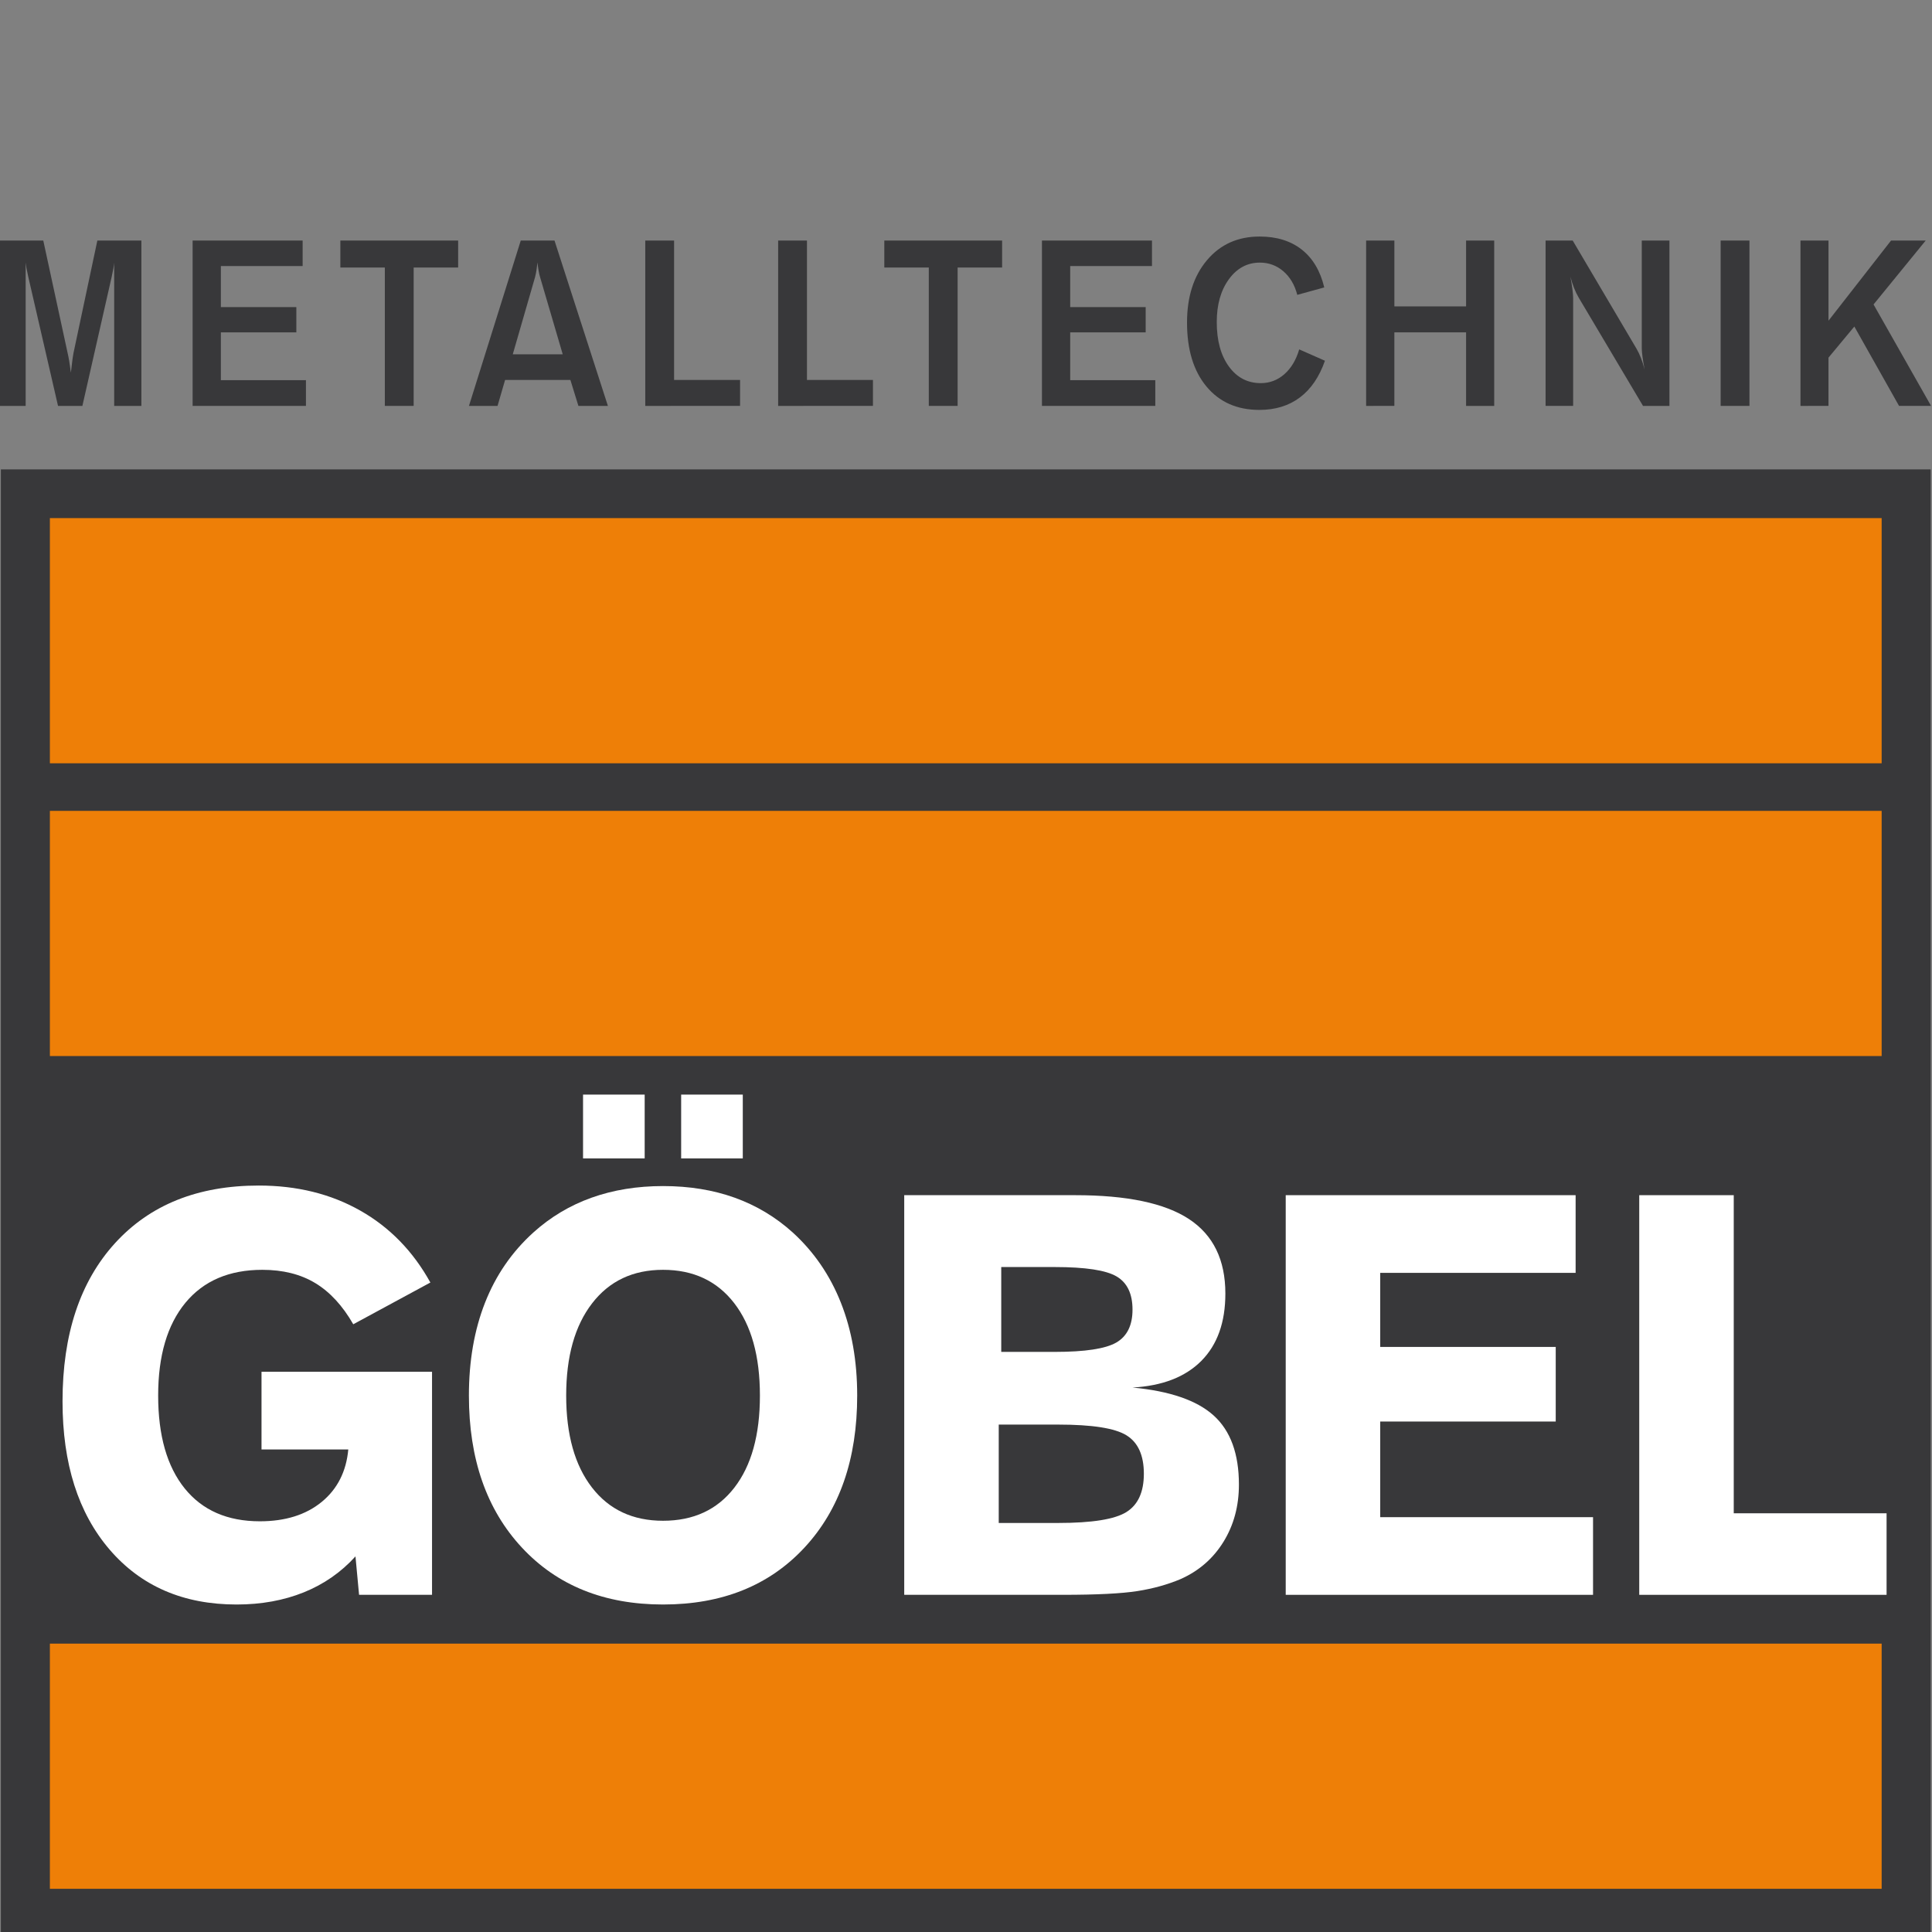 <?xml version="1.0" encoding="utf-8"?>
<!-- Generator: Adobe Illustrator 14.0.0, SVG Export Plug-In . SVG Version: 6.00 Build 43363)  -->
<!DOCTYPE svg PUBLIC "-//W3C//DTD SVG 1.0//EN" "http://www.w3.org/TR/2001/REC-SVG-20010904/DTD/svg10.dtd">
<svg version="1.0" id="Ebene_1" xmlns="http://www.w3.org/2000/svg" xmlns:xlink="http://www.w3.org/1999/xlink" x="0px" y="0px"
	 width="300px" height="300px" viewBox="0 0 300 300" enable-background="new 0 0 300 300" xml:space="preserve">
<rect x="0" y="0" width="300" height="300" fill="#808080" stroke="none"/>
<g>
	<rect x="0.137" y="72.886" fill="#38383A" width="299.656" height="227.337"/>
	<g>
		<path fill="#38383A" d="M-0.223,63.028V37.351h6.943l3.782,17.473c0.083,0.355,0.163,0.758,0.24,1.208
			c0.077,0.45,0.163,1.06,0.257,1.829l0.053-0.373c0.166-1.468,0.284-2.35,0.355-2.646l3.711-17.491h6.837v25.677H17.73v-22.25
			c-0.023,0.26-0.065,0.562-0.124,0.906c-0.059,0.343-0.148,0.781-0.267,1.314l-4.546,20.03H9.011l-4.617-20.03
			c-0.012-0.06-0.03-0.142-0.054-0.249c-0.189-0.829-0.308-1.486-0.355-1.971v22.25H-0.223z"/>
		<path fill="#38383A" d="M29.91,63.028V37.351h17.083v3.96H34.296v6.375h11.72v3.924h-11.72v7.422h13.211v3.996H29.91z"/>
		<path fill="#38383A" d="M52.85,41.542v-4.191h18.29v4.191h-6.908v21.486h-4.475V41.542H52.85z"/>
		<path fill="#38383A" d="M94.395,63.028h-4.581l-1.243-4.031h-10.14l-1.172,4.031H72.82l8.044-25.677h5.239L94.395,63.028z
			 M87.381,55.019l-3.498-11.915c-0.095-0.308-0.178-0.66-0.249-1.057c-0.071-0.396-0.136-0.832-0.195-1.305
			c-0.036,0.462-0.083,0.879-0.142,1.252s-0.13,0.719-0.213,1.039l-3.462,11.986H87.381z"/>
		<path fill="#38383A" d="M100.197,63.028V37.351h4.475v21.646h10.246v4.031H100.197z"/>
		<path fill="#38383A" d="M120.83,63.028V37.351h4.475v21.646h10.246v4.031H120.83z"/>
		<path fill="#38383A" d="M137.316,41.542v-4.191h18.292v4.191h-6.909v21.486h-4.475V41.542H137.316z"/>
		<path fill="#38383A" d="M161.794,63.028V37.351h17.083v3.96H166.18v6.375h11.72v3.924h-11.72v7.422h13.212v3.996H161.794z"/>
		<path fill="#38383A" d="M205.737,56.014c-0.876,2.51-2.172,4.41-3.889,5.7s-3.812,1.936-6.286,1.936
			c-3.469,0-6.209-1.21-8.222-3.631s-3.019-5.733-3.019-9.936c0-4.001,1.03-7.227,3.096-9.678s4.795-3.676,8.181-3.676
			c2.64,0,4.817,0.675,6.534,2.024s2.883,3.309,3.498,5.877l-4.19,1.154c-0.402-1.551-1.125-2.773-2.166-3.667
			c-1.042-0.894-2.256-1.34-3.641-1.34c-1.953,0-3.558,0.861-4.813,2.583c-1.255,1.723-1.882,3.939-1.882,6.65
			c0,2.876,0.627,5.176,1.882,6.898c1.255,1.723,2.906,2.584,4.954,2.584c1.386,0,2.604-0.462,3.658-1.385s1.823-2.208,2.309-3.853
			L205.737,56.014z"/>
		<path fill="#38383A" d="M212.131,63.028V37.351h4.386v10.228h11.134V37.351h4.368v25.677h-4.368V51.61h-11.134v11.418H212.131z"/>
		<path fill="#38383A" d="M239.998,63.028V37.351h4.208l9.892,16.763c0.26,0.438,0.497,0.932,0.71,1.482
			c0.213,0.551,0.402,1.146,0.568,1.785c-0.143-0.71-0.249-1.361-0.326-1.953c-0.076-0.592-0.118-1.042-0.118-1.35V37.351h4.298
			v25.677h-4.103l-9.979-16.798c-0.272-0.462-0.515-0.965-0.728-1.51c-0.214-0.544-0.403-1.13-0.568-1.758
			c0.13,0.698,0.236,1.347,0.313,1.944c0.077,0.598,0.112,1.051,0.112,1.358v16.763H239.998z"/>
		<path fill="#38383A" d="M267.179,63.028V37.351h4.475v25.677H267.179z"/>
		<path fill="#38383A" d="M279.576,63.028V37.351h4.351v12.448l9.714-12.448h5.38l-8.097,9.926l8.932,15.751h-4.973l-6.942-12.324
			l-4.014,4.83v7.494H279.576z"/>
	</g>
	<g>
		<path fill="#FFFFFF" d="M55.756,247.644l-0.558-5.967c-2.232,2.463-4.907,4.321-8.025,5.582
			c-3.118,1.255-6.594,1.889-10.428,1.889c-8.268,0-14.841-2.842-19.72-8.523c-4.877-5.677-7.316-13.349-7.316-23.021
			c0-10.411,2.719-18.604,8.154-24.57c5.436-5.966,12.874-8.943,22.315-8.943c5.922,0,11.172,1.29,15.75,3.883
			c4.577,2.587,8.211,6.315,10.9,11.176l-11.973,6.481c-1.659-2.889-3.625-5.02-5.901-6.394c-2.273-1.373-5.013-2.06-8.217-2.06
			c-5.149,0-9.133,1.711-11.952,5.126c-2.817,3.422-4.226,8.222-4.226,14.401c0,6.203,1.373,11.01,4.12,14.419
			c2.747,3.403,6.637,5.103,11.672,5.103c3.948,0,7.145-1,9.592-3.001c2.444-2.001,3.825-4.724,4.14-8.156H40.608v-12.058h26.478
			v34.633H55.756z"/>
		<path fill="#FFFFFF" d="M133.105,216.704c0,9.867-2.734,17.74-8.202,23.623c-5.468,5.878-12.783,8.82-21.945,8.82
			c-9.133,0-16.441-2.948-21.923-8.844s-8.223-13.762-8.223-23.6c0-5.381,0.837-10.192,2.511-14.442
			c1.675-4.25,4.173-7.873,7.495-10.88c2.662-2.403,5.675-4.202,9.04-5.404c3.363-1.201,7.064-1.805,11.1-1.805
			c4.065,0,7.773,0.604,11.122,1.805c3.35,1.202,6.357,3.001,9.019,5.404c3.292,3.007,5.783,6.636,7.473,10.903
			C132.26,206.547,133.105,211.354,133.105,216.704z M102.958,236.143c4.728,0,8.417-1.711,11.065-5.132
			c2.65-3.415,3.977-8.187,3.977-14.307c0-6.126-1.332-10.909-3.997-14.359c-2.665-3.445-6.345-5.168-11.045-5.168
			c-4.67,0-8.345,1.734-11.023,5.215c-2.679,3.475-4.018,8.245-4.018,14.313c0,6.062,1.332,10.82,3.997,14.266
			C94.577,234.42,98.259,236.143,102.958,236.143z M90.535,179.881v-9.914h9.57v9.914H90.535z M105.769,179.881v-9.914h9.57v9.914
			H105.769z"/>
		<path fill="#FFFFFF" d="M140.408,247.644v-62.057h26.565c8.009,0,13.896,1.237,17.657,3.712c3.765,2.479,5.644,6.333,5.644,11.565
			c0,4.463-1.245,7.95-3.731,10.453c-2.492,2.504-6.053,3.884-10.688,4.138c5.81,0.545,10.013,1.995,12.617,4.356
			c2.604,2.362,3.906,5.932,3.906,10.708c0,3.351-0.802,6.315-2.403,8.902c-1.604,2.593-3.82,4.517-6.652,5.777
			c-2.03,0.858-4.271,1.479-6.716,1.864c-2.447,0.385-6.301,0.58-11.566,0.58H140.408z M155.084,221.209v15.277h9.226
			c5.265,0,8.799-0.568,10.602-1.699c1.802-1.124,2.705-3.107,2.705-5.942c0-2.859-0.895-4.848-2.685-5.961
			c-1.788-1.119-5.327-1.675-10.622-1.675H155.084z M155.472,196.745v13.176h8.323c4.693,0,7.875-0.485,9.55-1.456
			c1.673-0.977,2.51-2.676,2.51-5.108c0-2.462-0.822-4.179-2.468-5.149c-1.643-0.971-4.842-1.462-9.592-1.462H155.472z"/>
		<path fill="#FFFFFF" d="M199.646,247.644v-62.057h45.016v12.063H214.32v11.501h27.252v11.584H214.32v14.851h33.047v12.058H199.646
			z"/>
		<path fill="#FFFFFF" d="M254.541,247.644v-62.057h14.674v49.396h23.732v12.661H254.541z"/>
	</g>
	<rect x="7.746" y="80.451" fill="#EE7F07" width="284.436" height="38.072"/>
	<rect x="7.746" y="125.91" fill="#EE7F07" width="284.436" height="38.072"/>
	<rect x="7.746" y="255.221" fill="#EE7F07" width="284.436" height="38.071"/>
</g>
</svg>
